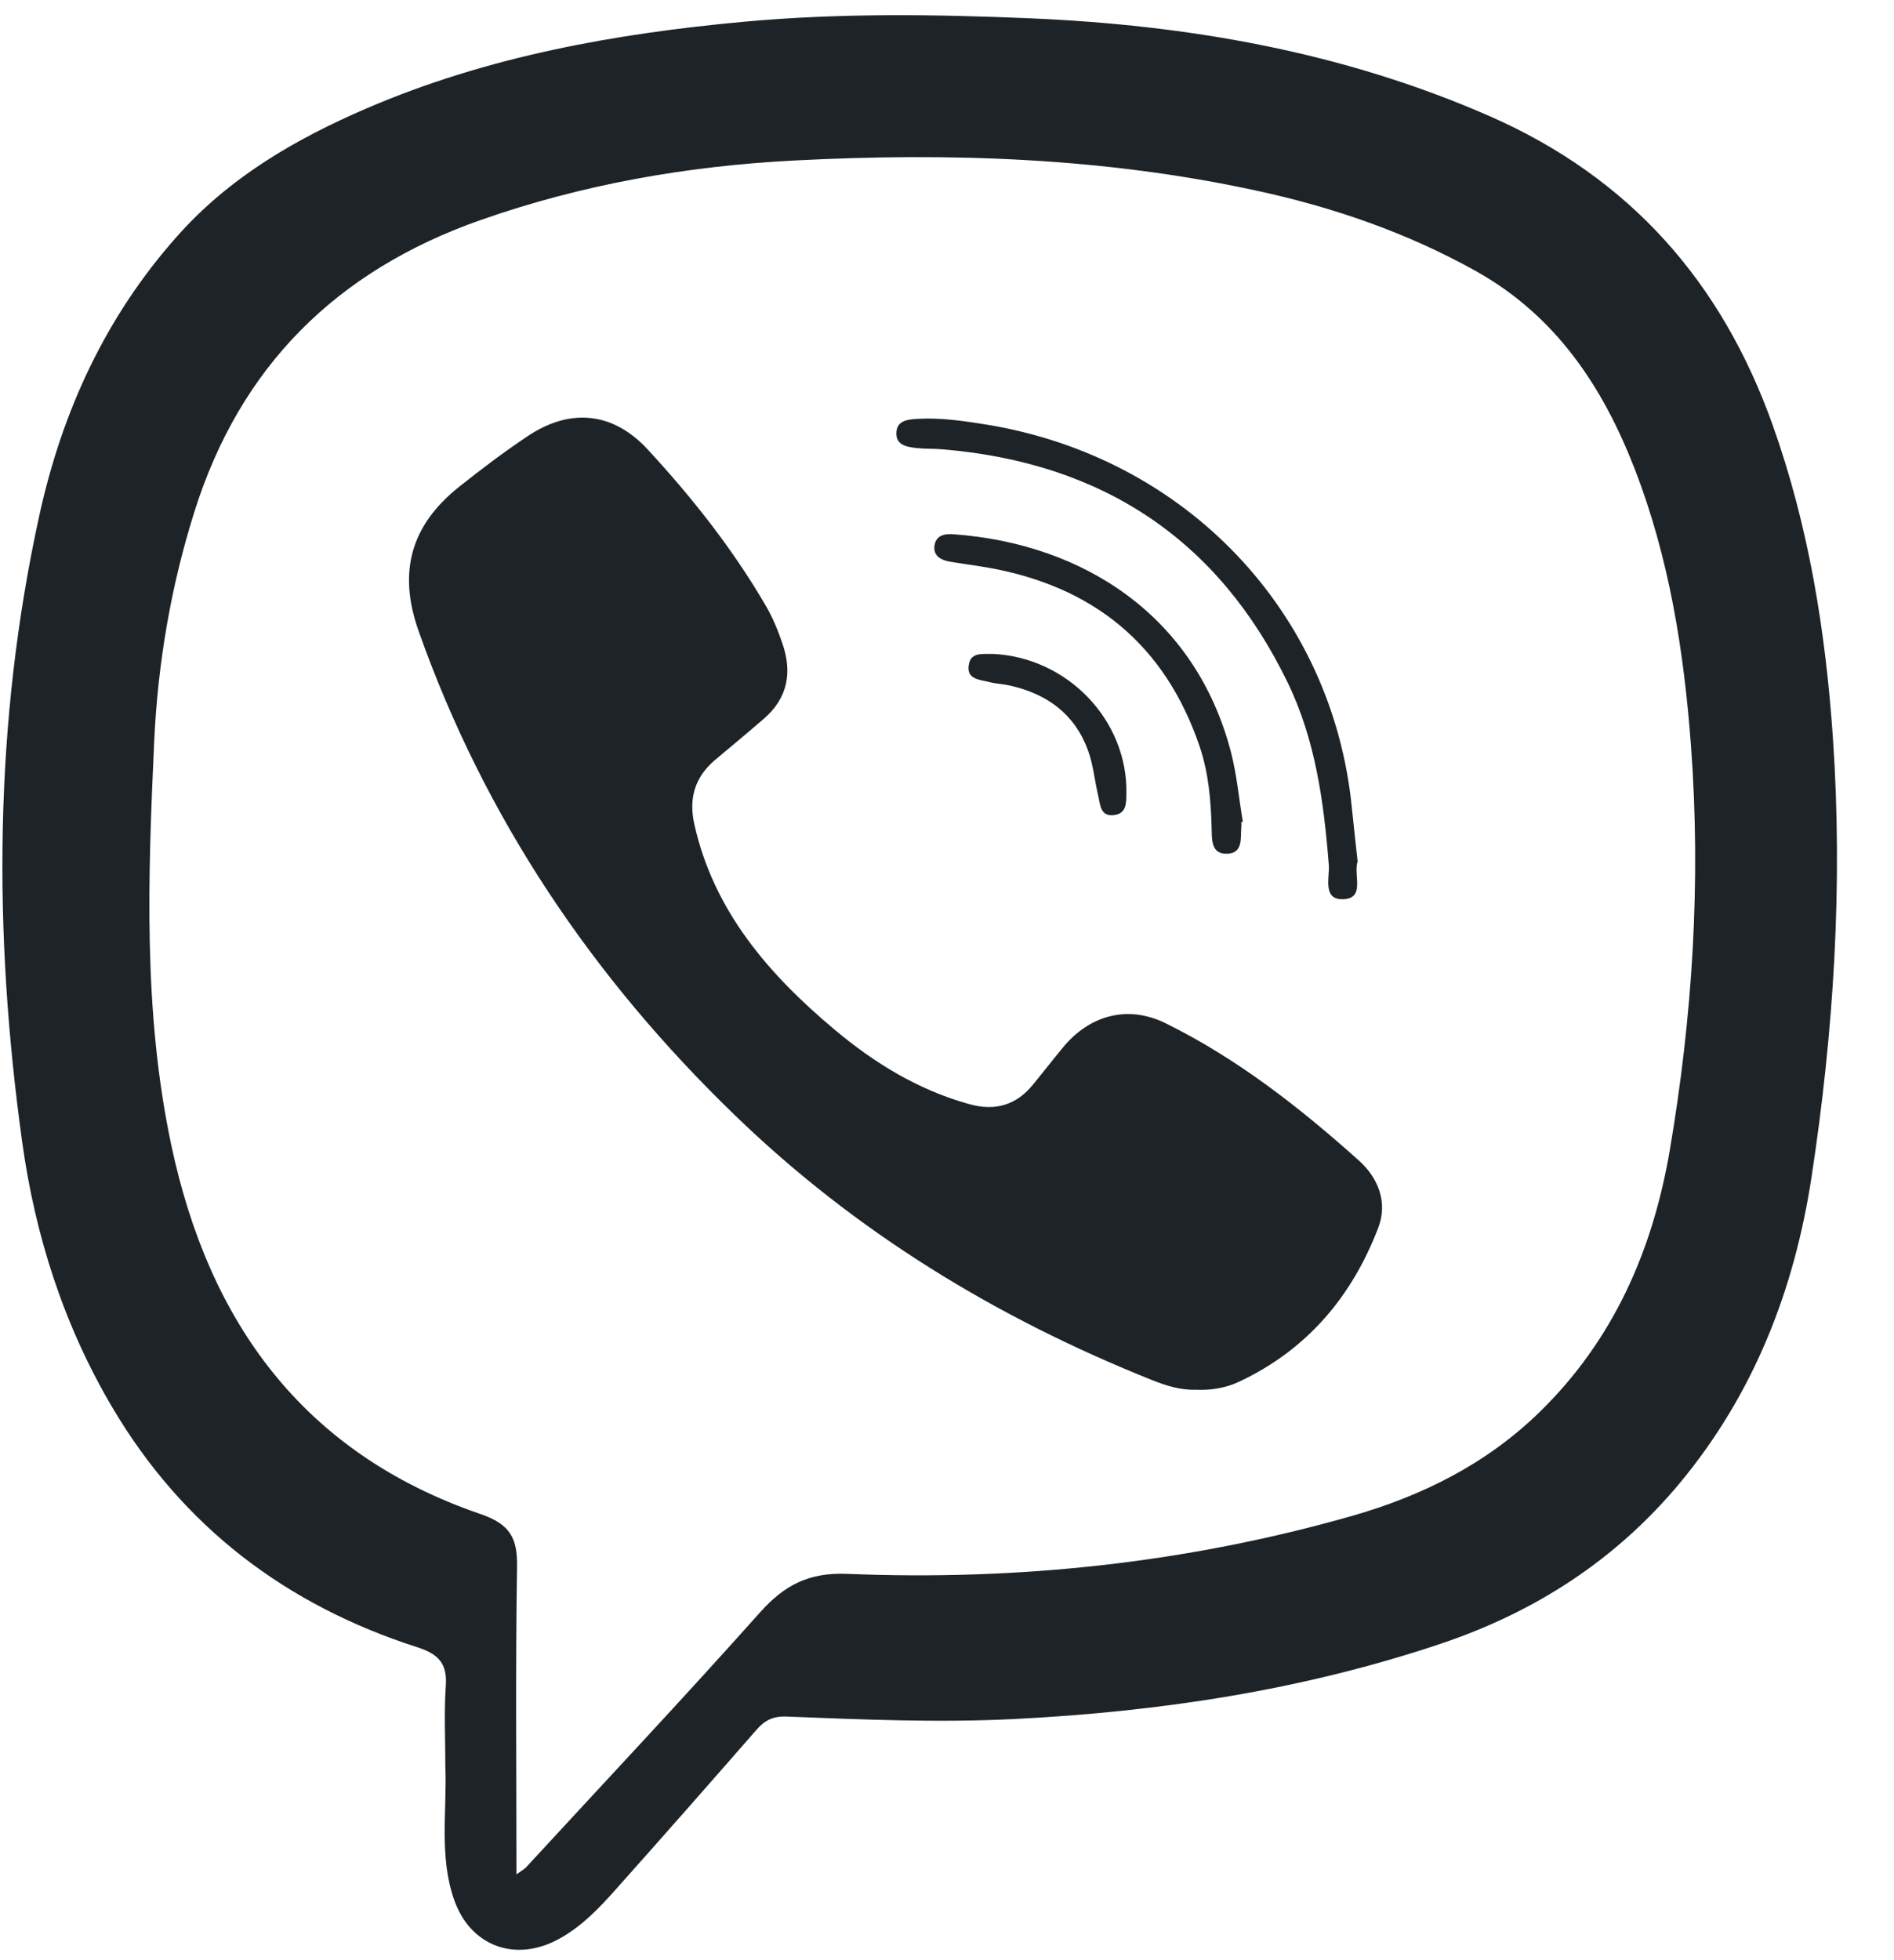 <svg width="29" height="30" viewBox="0 0 29 30" fill="none" xmlns="http://www.w3.org/2000/svg">
<path d="M6.819 27.035C6.819 26.624 6.798 26.211 6.826 25.8C6.849 25.467 6.72 25.317 6.396 25.213C4.375 24.566 2.799 23.362 1.726 21.551C0.979 20.29 0.541 18.922 0.341 17.488C-0.105 14.275 -0.096 11.067 0.603 7.885C0.95 6.303 1.613 4.85 2.714 3.614C3.511 2.715 4.529 2.124 5.622 1.655C7.464 0.864 9.417 0.513 11.411 0.331C12.863 0.199 14.317 0.219 15.766 0.28C18.192 0.383 20.551 0.792 22.793 1.771C24.971 2.722 26.365 4.331 27.14 6.499C27.695 8.054 27.953 9.663 28.065 11.3C28.219 13.554 28.077 15.79 27.737 18.017C27.475 19.733 26.859 21.324 25.727 22.69C24.75 23.867 23.51 24.672 22.054 25.159C19.938 25.869 17.753 26.198 15.523 26.31C14.358 26.368 13.203 26.317 12.045 26.272C11.841 26.263 11.71 26.328 11.585 26.472C10.873 27.287 10.157 28.101 9.435 28.91C9.176 29.202 8.905 29.487 8.553 29.678C7.887 30.04 7.202 29.784 6.954 29.078C6.72 28.411 6.846 27.716 6.819 27.035ZM7.908 28.687C7.997 28.622 8.029 28.606 8.055 28.579C9.252 27.28 10.462 25.995 11.636 24.679C12.008 24.263 12.38 24.063 12.975 24.088C15.594 24.195 18.174 23.921 20.698 23.202C21.785 22.892 22.759 22.402 23.567 21.618C24.709 20.508 25.306 19.129 25.566 17.61C25.915 15.561 26.046 13.498 25.892 11.42C25.784 9.968 25.559 8.541 25.029 7.175C24.541 5.919 23.823 4.832 22.593 4.146C21.541 3.56 20.413 3.171 19.235 2.917C16.896 2.41 14.53 2.333 12.153 2.457C10.513 2.542 8.912 2.823 7.361 3.367C5.14 4.146 3.672 5.62 2.976 7.834C2.613 8.986 2.415 10.164 2.36 11.366C2.266 13.426 2.19 15.484 2.622 17.522C3.192 20.212 4.618 22.234 7.359 23.173C7.811 23.328 7.924 23.542 7.917 23.977C7.892 25.523 7.908 27.072 7.908 28.687Z" fill="#1E2327"/>
<path d="M18.306 21.27C18.07 21.277 17.854 21.207 17.64 21.122C15.248 20.167 13.091 18.848 11.254 17.07C9.069 14.961 7.418 12.511 6.409 9.656C6.09 8.755 6.29 8.04 7.029 7.451C7.365 7.184 7.709 6.923 8.068 6.683C8.725 6.238 9.386 6.301 9.921 6.883C10.597 7.615 11.215 8.397 11.718 9.258C11.826 9.44 11.909 9.64 11.977 9.84C12.131 10.278 12.069 10.678 11.697 10.999C11.449 11.215 11.194 11.424 10.944 11.635C10.636 11.898 10.544 12.224 10.631 12.615C10.928 13.941 11.766 14.911 12.784 15.763C13.39 16.27 14.056 16.68 14.835 16.897C15.239 17.012 15.563 16.913 15.82 16.596C15.972 16.41 16.119 16.221 16.271 16.037C16.677 15.538 17.265 15.376 17.844 15.659C18.947 16.203 19.905 16.954 20.81 17.765C21.102 18.028 21.253 18.403 21.102 18.794C20.702 19.836 20.022 20.652 18.979 21.144C18.772 21.243 18.54 21.281 18.306 21.27Z" fill="#1E2327"/>
<path d="M20.787 13.183C20.72 13.392 20.902 13.734 20.587 13.761C20.238 13.79 20.362 13.424 20.346 13.237C20.27 12.273 20.142 11.323 19.714 10.442C18.655 8.26 16.88 7.078 14.421 6.876C14.295 6.865 14.167 6.872 14.04 6.858C13.886 6.84 13.709 6.816 13.726 6.611C13.739 6.436 13.898 6.42 14.043 6.411C14.401 6.389 14.757 6.443 15.108 6.499C18.157 6.998 20.408 9.366 20.7 12.374C20.727 12.649 20.759 12.92 20.787 13.183Z" fill="#1E2327"/>
<path d="M19.007 12.581C19.007 12.606 19.009 12.631 19.007 12.655C18.991 12.824 19.039 13.055 18.793 13.066C18.541 13.078 18.557 12.844 18.552 12.678C18.541 12.253 18.506 11.831 18.368 11.424C17.84 9.871 16.744 8.966 15.102 8.683C14.913 8.651 14.723 8.627 14.537 8.595C14.399 8.57 14.286 8.501 14.309 8.348C14.332 8.193 14.463 8.166 14.601 8.177C16.593 8.321 18.306 9.429 18.848 11.512C18.938 11.86 18.97 12.222 19.03 12.579C19.023 12.579 19.014 12.581 19.007 12.581Z" fill="#1E2327"/>
<path d="M15.196 10.008C16.345 10.058 17.268 11.024 17.247 12.145C17.245 12.282 17.25 12.446 17.07 12.473C16.845 12.509 16.848 12.316 16.815 12.177C16.76 11.945 16.74 11.705 16.659 11.485C16.459 10.934 16.037 10.62 15.462 10.492C15.364 10.469 15.258 10.467 15.161 10.442C15.01 10.402 14.789 10.404 14.835 10.168C14.867 9.973 15.06 10.015 15.196 10.008Z" fill="#1E2327"/>
</svg>
